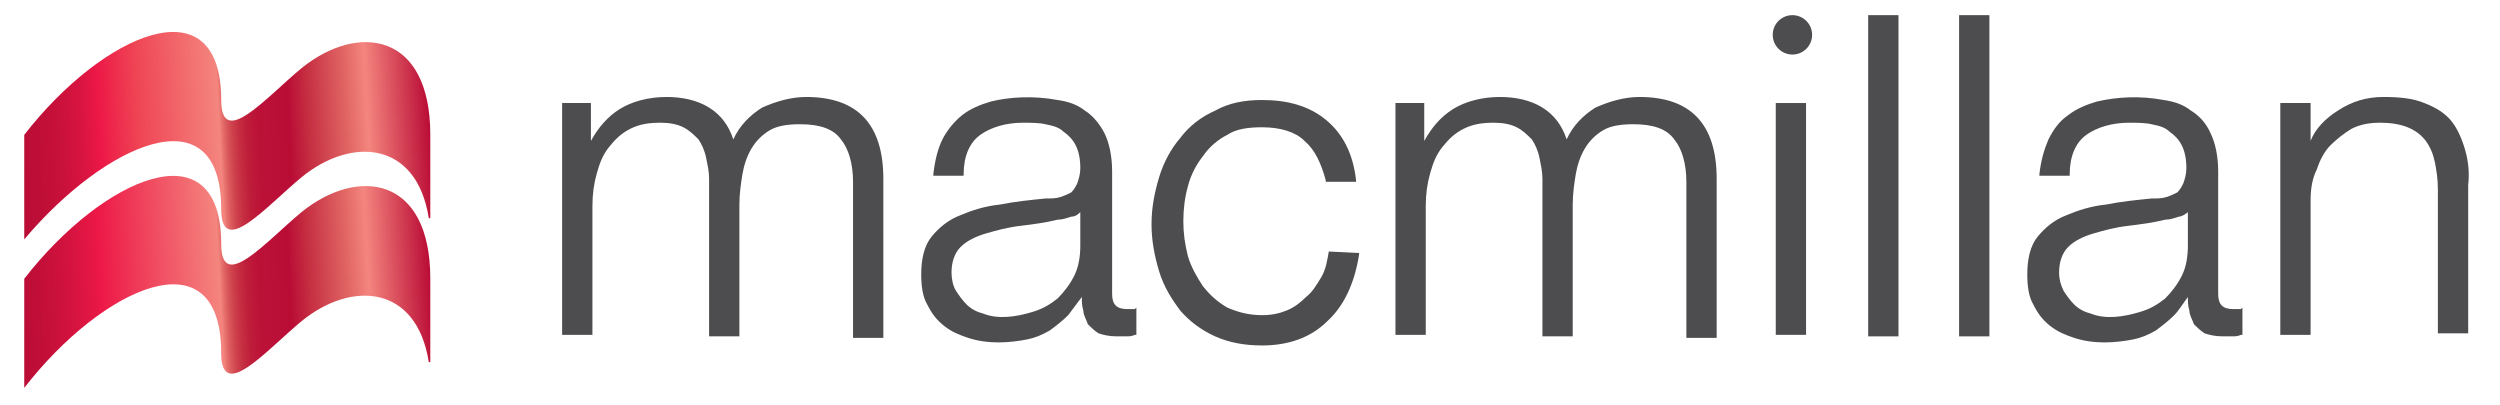 <?xml version="1.0" encoding="utf-8"?>
<!-- Generator: Adobe Illustrator 18.1.1, SVG Export Plug-In . SVG Version: 6.00 Build 0)  -->
<svg version="1.1" id="Layer_1" xmlns="http://www.w3.org/2000/svg" xmlns:xlink="http://www.w3.org/1999/xlink" x="0px" y="0px"
	 viewBox="0 0 165 26.7" enable-background="new 0 0 165 26.7" xml:space="preserve">
<g>
	<path fill="#4D4D4F" d="M53.2,6.4c-1,0-2,0.3-2.9,0.7c-0.8,0.5-1.5,1.2-1.9,2.1c-0.3-0.9-0.8-1.6-1.6-2.1C46,6.6,45,6.4,44,6.4
		c-1.2,0-2.3,0.3-3.1,0.8c-0.8,0.5-1.4,1.2-1.9,2.1V6.8h-1.9v15.3h2v-8.5c0-0.8,0.1-1.5,0.3-2.2c0.2-0.7,0.4-1.2,0.8-1.7
		c0.4-0.5,0.8-0.9,1.4-1.2c0.6-0.3,1.2-0.4,2-0.4c0.6,0,1.1,0.1,1.5,0.3c0.4,0.2,0.7,0.5,1,0.8c0.2,0.3,0.4,0.7,0.5,1.2
		c0.1,0.5,0.2,0.9,0.2,1.4v10.4h2v-8.7c0-0.7,0.1-1.4,0.2-2c0.1-0.6,0.3-1.2,0.6-1.7c0.3-0.5,0.7-0.9,1.2-1.2c0.5-0.3,1.2-0.4,2-0.4
		c1.3,0,2.2,0.3,2.7,1c0.5,0.6,0.8,1.6,0.8,2.8v10.3h2V11.8C58.3,8.2,56.6,6.4,53.2,6.4z"/>
	<path fill="#4D4D4F" d="M74.4,20.4c-0.7,0-1-0.3-1-1v-8.1c0-1-0.2-1.9-0.5-2.5c-0.3-0.6-0.8-1.2-1.3-1.5c-0.5-0.4-1.1-0.6-1.8-0.7
		c-1.6-0.3-3.2-0.2-4.4,0.1c-0.7,0.2-1.4,0.5-1.9,0.9c-0.5,0.4-1,1-1.3,1.6c-0.3,0.6-0.5,1.4-0.6,2.3l0,0.1h2l0-0.1
		c0-1.2,0.4-2.1,1.1-2.6c0.7-0.5,1.7-0.8,2.8-0.8c0.5,0,1.1,0,1.5,0.1c0.5,0.1,0.9,0.2,1.2,0.5c0.3,0.2,0.6,0.5,0.8,0.9
		c0.2,0.4,0.3,0.9,0.3,1.5c0,0.4-0.1,0.7-0.2,1c-0.1,0.2-0.2,0.4-0.4,0.6c-0.2,0.1-0.4,0.2-0.7,0.3c-0.3,0.1-0.6,0.1-1,0.1
		c-1,0.1-2,0.2-3,0.4c-1,0.1-1.9,0.4-2.6,0.7c-0.8,0.3-1.4,0.8-1.9,1.4c-0.5,0.6-0.7,1.5-0.7,2.5c0,0.8,0.1,1.5,0.4,2
		c0.3,0.6,0.6,1,1.1,1.4c0.5,0.4,1,0.6,1.6,0.8c0.6,0.2,1.3,0.3,2,0.3c0.7,0,1.4-0.1,1.9-0.2c0.5-0.1,1-0.3,1.5-0.6
		c0.4-0.3,0.8-0.6,1.2-1c0.3-0.4,0.6-0.8,0.9-1.2c0,0.3,0,0.6,0.1,0.9c0,0.3,0.2,0.6,0.3,0.9c0.2,0.2,0.4,0.4,0.7,0.6
		c0.3,0.1,0.7,0.2,1.2,0.2c0.3,0,0.5,0,0.6,0c0.2,0,0.4,0,0.6-0.1l0.1,0v-1.8l-0.1,0.1C74.8,20.4,74.6,20.4,74.4,20.4z M71.3,14v2.2
		c0,0.7-0.1,1.4-0.4,2c-0.3,0.6-0.7,1.1-1.1,1.5c-0.5,0.4-1,0.7-1.7,0.9c-1,0.3-2.2,0.5-3.2,0.1c-0.4-0.1-0.8-0.3-1.1-0.6
		c-0.3-0.3-0.5-0.6-0.7-0.9c-0.2-0.3-0.3-0.8-0.3-1.2c0-0.7,0.2-1.3,0.6-1.7c0.4-0.4,1-0.7,1.7-0.9c0.7-0.2,1.4-0.4,2.3-0.5
		c0.8-0.1,1.6-0.2,2.4-0.4c0.3,0,0.6-0.1,0.9-0.2C71,14.3,71.2,14.1,71.3,14z"/>
	<path fill="#4D4D4F" d="M87.7,16.6c-0.1,0.6-0.2,1.2-0.5,1.7c-0.3,0.5-0.6,1-1,1.3c-0.4,0.4-0.8,0.7-1.3,0.9
		c-0.5,0.2-1,0.3-1.6,0.3c-0.9,0-1.6-0.2-2.3-0.5c-0.7-0.4-1.2-0.9-1.6-1.4c-0.4-0.6-0.8-1.3-1-2c-0.2-0.8-0.3-1.5-0.3-2.3
		c0-0.8,0.1-1.6,0.3-2.3c0.2-0.8,0.6-1.5,1-2c0.4-0.6,1-1.1,1.6-1.4c0.6-0.4,1.4-0.5,2.3-0.5c1.2,0,2.2,0.3,2.8,0.9
		c0.7,0.6,1.1,1.5,1.4,2.6l0,0.1h2l0-0.1c-0.2-1.8-0.9-3.1-2-4c-1.1-0.9-2.5-1.3-4.2-1.3c-1.2,0-2.2,0.2-3.1,0.7
		c-0.9,0.4-1.7,1-2.3,1.8c-0.6,0.7-1.1,1.6-1.4,2.6c-0.3,1-0.5,2-0.5,3.1c0,1.1,0.2,2.1,0.5,3.1c0.3,1,0.8,1.8,1.4,2.6
		c0.6,0.7,1.4,1.3,2.3,1.7c0.9,0.4,1.9,0.6,3.1,0.6c1.7,0,3.2-0.5,4.3-1.6c1.1-1,1.8-2.5,2.1-4.4l0-0.1L87.7,16.6L87.7,16.6z"/>
	<path fill="#4D4D4F" d="M108.2,6.4c-1,0-2,0.3-2.9,0.7c-0.8,0.5-1.5,1.2-1.9,2.1c-0.3-0.9-0.8-1.6-1.6-2.1
		c-0.8-0.5-1.8-0.7-2.8-0.7c-1.2,0-2.3,0.3-3.1,0.8c-0.8,0.5-1.4,1.2-1.9,2.1V6.8h-1.9v15.3h2v-8.5c0-0.8,0.1-1.5,0.3-2.2
		c0.2-0.7,0.4-1.2,0.8-1.7c0.4-0.5,0.8-0.9,1.4-1.2c0.6-0.3,1.2-0.4,2-0.4c0.6,0,1.1,0.1,1.5,0.3c0.4,0.2,0.7,0.5,1,0.8
		c0.2,0.3,0.4,0.7,0.5,1.2c0.1,0.5,0.2,0.9,0.2,1.4v10.4h2v-8.7c0-0.7,0.1-1.4,0.2-2c0.1-0.6,0.3-1.2,0.6-1.7
		c0.3-0.5,0.7-0.9,1.2-1.2c0.5-0.3,1.2-0.4,2-0.4c1.3,0,2.2,0.3,2.7,1c0.5,0.6,0.8,1.6,0.8,2.8v10.3h2V11.8
		C113.3,8.2,111.6,6.4,108.2,6.4z"/>
	<rect x="117.2" y="6.8" fill="#4D4D4F" width="2" height="15.3"/>
	<rect x="123.3" y="1" fill="#4D4D4F" width="2" height="21.2"/>
	<rect x="129.3" y="1" fill="#4D4D4F" width="2" height="21.2"/>
	<path fill="#4D4D4F" d="M147.4,20.4c-0.7,0-1-0.3-1-1v-8.1c0-1-0.2-1.9-0.5-2.5c-0.3-0.7-0.8-1.2-1.3-1.5c-0.5-0.4-1.1-0.6-1.8-0.7
		c-1.6-0.3-3.1-0.2-4.4,0.1c-0.7,0.2-1.4,0.5-1.9,0.9c-0.6,0.4-1,1-1.3,1.6c-0.3,0.7-0.5,1.4-0.6,2.3l0,0.1h2l0-0.1
		c0-1.2,0.4-2.1,1.1-2.6c0.7-0.5,1.7-0.8,2.8-0.8c0.5,0,1.1,0,1.5,0.1c0.5,0.1,0.9,0.2,1.2,0.5c0.3,0.2,0.6,0.5,0.8,0.9
		c0.2,0.4,0.3,0.9,0.3,1.5c0,0.4-0.1,0.7-0.2,1c-0.1,0.2-0.2,0.4-0.4,0.6c-0.2,0.1-0.4,0.2-0.7,0.3c-0.3,0.1-0.6,0.1-1,0.1
		c-1,0.1-2,0.2-3,0.4c-1,0.1-1.9,0.4-2.6,0.7c-0.8,0.3-1.4,0.8-1.9,1.4c-0.5,0.6-0.7,1.5-0.7,2.5c0,0.8,0.1,1.5,0.4,2
		c0.3,0.6,0.6,1,1.1,1.4c0.5,0.4,1,0.6,1.6,0.8c0.6,0.2,1.3,0.3,2,0.3c0.7,0,1.4-0.1,1.9-0.2c0.5-0.1,1-0.3,1.5-0.6
		c0.4-0.3,0.8-0.6,1.2-1c0.3-0.3,0.6-0.8,0.9-1.2c0,0.3,0,0.6,0.1,0.9c0,0.3,0.2,0.6,0.3,0.9c0.2,0.2,0.4,0.4,0.7,0.6
		c0.3,0.1,0.7,0.2,1.2,0.2c0.3,0,0.5,0,0.6,0c0.2,0,0.4,0,0.6-0.1l0.1,0v-1.8l-0.1,0.1C147.8,20.4,147.6,20.4,147.4,20.4z M144.4,14
		v2.2c0,0.7-0.1,1.4-0.4,2c-0.3,0.6-0.7,1.1-1.1,1.5c-0.5,0.4-1,0.7-1.7,0.9c-1,0.3-2.2,0.5-3.2,0.1c-0.4-0.1-0.8-0.3-1.1-0.6
		c-0.3-0.3-0.5-0.6-0.7-0.9c-0.2-0.4-0.3-0.8-0.3-1.2c0-0.7,0.2-1.3,0.6-1.7c0.4-0.4,1-0.7,1.7-0.9c0.7-0.2,1.4-0.4,2.3-0.5
		c0.8-0.1,1.6-0.2,2.4-0.4c0.3,0,0.6-0.1,0.9-0.2C144,14.3,144.3,14.1,144.4,14z"/>
	<path fill="#4D4D4F" d="M162.7,9.9c-0.2-0.7-0.5-1.4-0.9-1.9c-0.4-0.5-1-0.9-1.8-1.2c-0.7-0.3-1.6-0.4-2.7-0.4
		c-1.1,0-2.1,0.3-3,0.9c-0.8,0.5-1.5,1.2-1.8,2V6.8h-2v15.3h2v-8.9c0-0.7,0.1-1.4,0.4-2c0.2-0.6,0.5-1.2,0.9-1.6
		c0.4-0.4,0.9-0.8,1.4-1.1c0.6-0.3,1.2-0.4,1.9-0.4c0.7,0,1.3,0.1,1.8,0.3c0.5,0.2,0.9,0.5,1.2,0.9c0.3,0.4,0.5,0.9,0.6,1.4
		c0.1,0.5,0.2,1.1,0.2,1.8v9.5h2v-9.8C163,11.4,162.9,10.6,162.7,9.9z"/>
	<circle fill="#4D4D4F" cx="118.3" cy="2.3" r="1.3"/>
</g>
<g>
	<linearGradient id="SVGID_1_" gradientUnits="userSpaceOnUse" x1="1.18" y1="18.899" x2="28.342" y2="17.475">
		<stop  offset="0" style="stop-color:#BA0D36"/>
		<stop  offset="4.492804e-02" style="stop-color:#C00E38"/>
		<stop  offset="0.111" style="stop-color:#CF123D"/>
		<stop  offset="0.189" style="stop-color:#E71745"/>
		<stop  offset="0.2" style="stop-color:#ED1847"/>
		<stop  offset="0.49" style="stop-color:#F4857E"/>
		<stop  offset="0.496" style="stop-color:#E8736F"/>
		<stop  offset="0.507" style="stop-color:#DA595B"/>
		<stop  offset="0.521" style="stop-color:#CE414C"/>
		<stop  offset="0.537" style="stop-color:#C52E41"/>
		<stop  offset="0.556" style="stop-color:#BF1D3A"/>
		<stop  offset="0.584" style="stop-color:#BB1137"/>
		<stop  offset="0.66" style="stop-color:#BA0D36"/>
		<stop  offset="0.706" style="stop-color:#C52E41"/>
		<stop  offset="0.801" style="stop-color:#E16664"/>
		<stop  offset="0.85" style="stop-color:#F4857E"/>
		<stop  offset="1" style="stop-color:#BA0D36"/>
	</linearGradient>
	<path fill="url(#SVGID_1_)" d="M28.4,18.4c0-6.8-4.8-7.4-8.5-4.4c-2.3,1.9-5.3,5.4-5.3,2.1c0-7.8-7.8-4.4-13,2.3l0,7.2
		c5.2-6.7,13-10.2,13-2.3c0,3.3,3-0.2,5.3-2.1c3.3-2.7,7.6-2.4,8.4,2.7h0.1V18.4L28.4,18.4z"/>
	<linearGradient id="SVGID_2_" gradientUnits="userSpaceOnUse" x1="1.193" y1="9.271" x2="28.335" y2="7.849">
		<stop  offset="0" style="stop-color:#BA0D36"/>
		<stop  offset="4.767102e-02" style="stop-color:#BE0E37"/>
		<stop  offset="0.1" style="stop-color:#C8113A"/>
		<stop  offset="0.155" style="stop-color:#D81440"/>
		<stop  offset="0.2" style="stop-color:#ED1847"/>
		<stop  offset="0.293" style="stop-color:#EF4454"/>
		<stop  offset="0.49" style="stop-color:#F4857E"/>
		<stop  offset="0.496" style="stop-color:#E8736F"/>
		<stop  offset="0.507" style="stop-color:#DA595B"/>
		<stop  offset="0.521" style="stop-color:#CE414C"/>
		<stop  offset="0.537" style="stop-color:#C52E41"/>
		<stop  offset="0.556" style="stop-color:#BF1D3A"/>
		<stop  offset="0.584" style="stop-color:#BB1137"/>
		<stop  offset="0.66" style="stop-color:#BA0D36"/>
		<stop  offset="0.706" style="stop-color:#C52E41"/>
		<stop  offset="0.801" style="stop-color:#E16664"/>
		<stop  offset="0.85" style="stop-color:#F4857E"/>
		<stop  offset="1" style="stop-color:#BA0D36"/>
	</linearGradient>
	<path fill="url(#SVGID_2_)" d="M28.4,8.9c0-6.8-4.8-7.4-8.5-4.4c-2.3,1.9-5.3,5.4-5.3,2.1c0-7.8-7.8-4.4-13,2.3v6.9
		c5.3-6.3,13-9.8,13-2c0,3.3,3-0.2,5.3-2.1c3.3-2.7,7.6-2.4,8.4,2.7h0.1V8.9L28.4,8.9z"/>
</g>
</svg>
